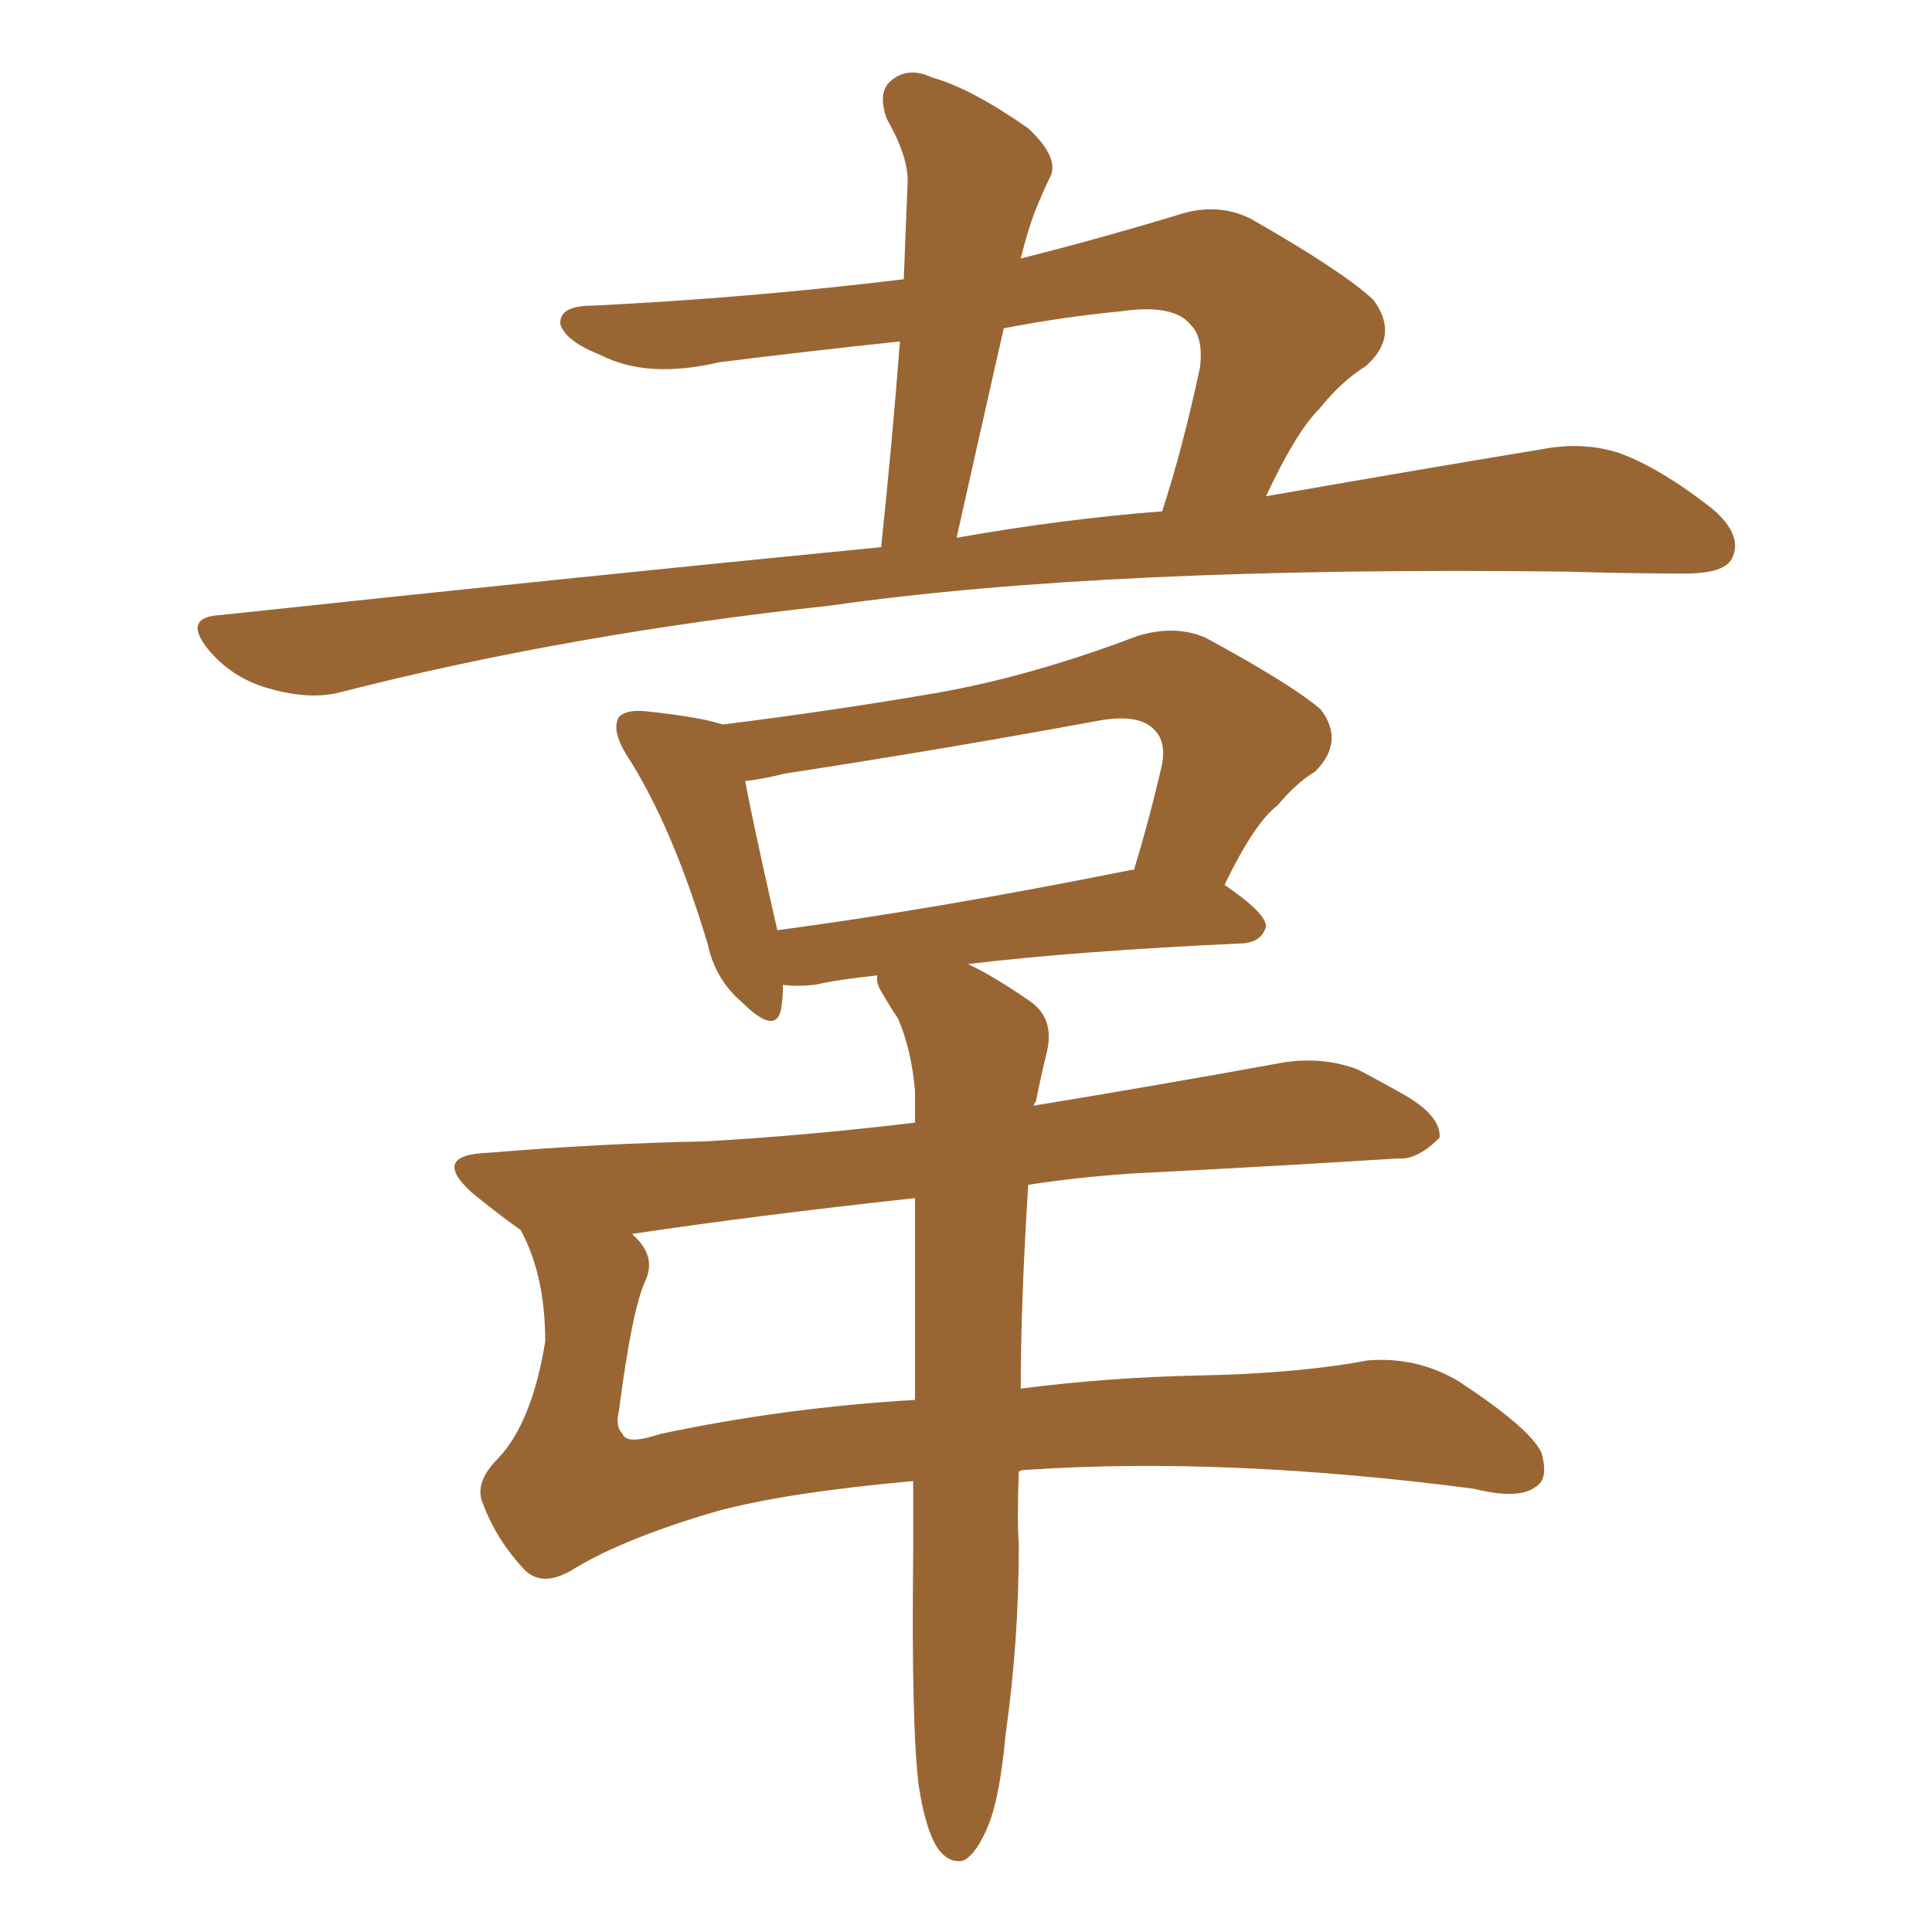 <svg xmlns="http://www.w3.org/2000/svg" xmlns:xlink="http://www.w3.org/1999/xlink" width="150" height="150"><path fill="#996633" padding="10" d="M70.17 21.68L70.17 21.68Q70.31 17.87 70.46 14.36L70.46 14.36Q70.61 12.30 68.85 9.23L68.85 9.23Q68.12 7.18 69.14 6.30L69.14 6.30Q70.46 5.13 72.36 6.01L72.36 6.01Q75.44 6.88 79.83 9.96L79.83 9.96Q82.18 12.16 81.59 13.62L81.59 13.62Q81.01 14.79 80.42 16.26L80.42 16.26Q79.83 17.72 79.25 20.07L79.25 20.07Q85.11 18.60 91.41 16.70L91.41 16.70Q94.48 15.67 97.12 16.99L97.12 16.99Q104.30 21.09 106.64 23.29L106.64 23.29Q108.69 26.07 106.05 28.42L106.05 28.42Q104.15 29.59 102.39 31.79L102.39 31.79Q100.63 33.54 98.29 38.53L98.29 38.53Q110.89 36.33 119.82 34.86L119.82 34.86Q122.90 34.28 125.68 35.16L125.68 35.16Q128.91 36.33 133.01 39.55L133.01 39.55Q135.35 41.60 134.47 43.36L134.47 43.36Q133.89 44.53 130.81 44.53L130.81 44.53Q126.56 44.53 121.58 44.38L121.58 44.38Q85.99 43.95 64.45 47.02L64.45 47.02Q44.09 49.22 26.37 53.76L26.37 53.76Q24.02 54.35 20.95 53.47L20.95 53.47Q18.16 52.73 16.26 50.54L16.26 50.54Q14.06 47.90 17.14 47.75L17.14 47.75Q44.53 44.82 68.41 42.48L68.41 42.48Q69.29 34.13 69.87 26.51L69.87 26.51Q62.84 27.25 55.81 28.13L55.81 28.13Q50.24 29.44 46.58 27.54L46.58 27.54Q43.95 26.51 43.51 25.20L43.51 25.20Q43.36 23.73 46.00 23.73L46.00 23.73Q58.15 23.14 70.17 21.68ZM77.93 25.49L77.93 25.49Q76.17 33.25 74.27 41.75L74.27 41.75Q82.62 40.28 90.23 39.70L90.23 39.70Q91.85 34.72 93.16 28.56L93.16 28.56Q93.46 26.22 92.43 25.20L92.43 25.20Q91.11 23.58 87.01 24.17L87.01 24.17Q82.47 24.61 77.93 25.49ZM79.83 114.11L79.83 114.11Q79.25 114.11 79.10 114.26L79.10 114.26Q78.96 118.07 79.10 119.97L79.10 119.97Q79.10 127.44 78.08 134.62L78.08 134.62Q77.64 139.45 76.76 141.65L76.76 141.65Q75.88 143.85 74.85 144.43L74.85 144.43Q73.83 144.73 72.95 143.70L72.95 143.70Q71.92 142.38 71.34 138.72L71.34 138.72Q70.75 134.18 70.90 120.56L70.90 120.56Q70.90 117.63 70.90 114.99L70.90 114.99Q61.08 115.87 55.66 117.33L55.66 117.33Q48.63 119.38 44.68 121.73L44.68 121.73Q42.19 123.34 40.72 121.88L40.72 121.88Q38.53 119.53 37.50 116.75L37.50 116.75Q36.77 115.14 38.67 113.23L38.67 113.23Q41.31 110.45 42.33 104.15L42.33 104.15Q42.33 99.02 40.43 95.51L40.43 95.51Q38.38 94.04 36.62 92.58L36.62 92.58Q33.40 89.65 37.94 89.50L37.94 89.50Q46.73 88.77 54.64 88.62L54.64 88.62Q62.55 88.18 71.04 87.16L71.04 87.16Q71.04 85.69 71.04 84.67L71.04 84.67Q70.75 81.45 69.73 79.10L69.73 79.10Q69.14 78.22 68.55 77.20L68.55 77.20Q67.97 76.32 68.12 75.73L68.12 75.73Q65.19 76.03 63.28 76.46L63.28 76.46Q61.82 76.61 60.79 76.46L60.79 76.46Q60.79 77.49 60.64 78.37L60.64 78.37Q60.21 80.42 57.57 77.78L57.57 77.78Q55.52 76.03 54.93 73.24L54.93 73.24Q52.15 64.01 48.63 58.59L48.63 58.59Q47.46 56.69 48.05 55.66L48.05 55.66Q48.63 55.08 50.10 55.22L50.10 55.22Q54.35 55.66 56.10 56.25L56.10 56.25Q64.45 55.22 72.95 53.76L72.95 53.76Q80.27 52.44 88.33 49.37L88.33 49.37Q91.26 48.49 93.60 49.51L93.60 49.51Q100.34 53.17 102.54 55.08L102.54 55.08Q104.44 57.57 102.10 59.91L102.10 59.91Q100.63 60.79 99.17 62.55L99.17 62.55Q97.41 63.87 95.07 68.70L95.07 68.70Q98.29 70.90 98.29 71.92L98.29 71.92Q98.00 73.10 96.53 73.24L96.53 73.24Q83.64 73.83 75.15 74.85L75.15 74.85Q77.05 75.73 79.83 77.64L79.83 77.64Q81.88 78.96 81.30 81.59L81.30 81.59Q80.86 83.35 80.42 85.55L80.42 85.55Q80.27 85.69 80.27 85.84L80.27 85.84Q90.09 84.23 99.76 82.47L99.76 82.47Q102.83 82.03 105.47 83.06L105.47 83.06Q107.67 84.23 108.69 84.81L108.69 84.81Q111.91 86.57 111.77 88.33L111.77 88.33Q110.01 90.09 108.54 89.94L108.54 89.94Q99.32 90.53 87.89 91.11L87.89 91.11Q83.50 91.41 79.83 91.99L79.83 91.99Q79.25 101.22 79.25 107.81L79.25 107.81Q86.13 106.93 93.16 106.79L93.16 106.79Q100.78 106.64 106.20 105.62L106.20 105.62Q110.01 105.32 113.23 107.23L113.23 107.23Q118.80 110.89 119.68 112.79L119.68 112.79Q120.26 114.84 119.24 115.43L119.24 115.43Q117.92 116.46 114.40 115.58L114.40 115.58Q95.21 113.09 79.83 114.11ZM85.25 55.96L85.25 55.96Q73.39 58.15 60.94 60.06L60.94 60.06Q59.18 60.50 57.86 60.64L57.86 60.64Q58.45 63.87 60.35 72.22L60.35 72.22Q72.51 70.61 87.89 67.53L87.89 67.53Q87.89 67.53 88.04 67.53L88.04 67.53Q89.21 63.72 90.23 59.33L90.23 59.33Q90.53 57.57 89.65 56.69L89.65 56.69Q88.48 55.37 85.25 55.96ZM71.04 93.02L71.04 93.02L71.04 93.02Q58.89 94.34 49.07 95.80L49.07 95.80Q49.07 95.80 49.22 95.95L49.22 95.95Q50.98 97.56 50.10 99.46L50.10 99.46Q49.07 101.66 48.05 109.57L48.05 109.57Q47.75 110.74 48.34 111.33L48.34 111.33Q48.63 112.21 51.27 111.33L51.27 111.33Q60.94 109.28 71.04 108.69L71.04 108.69Q71.04 99.76 71.04 93.02Z"/></svg>